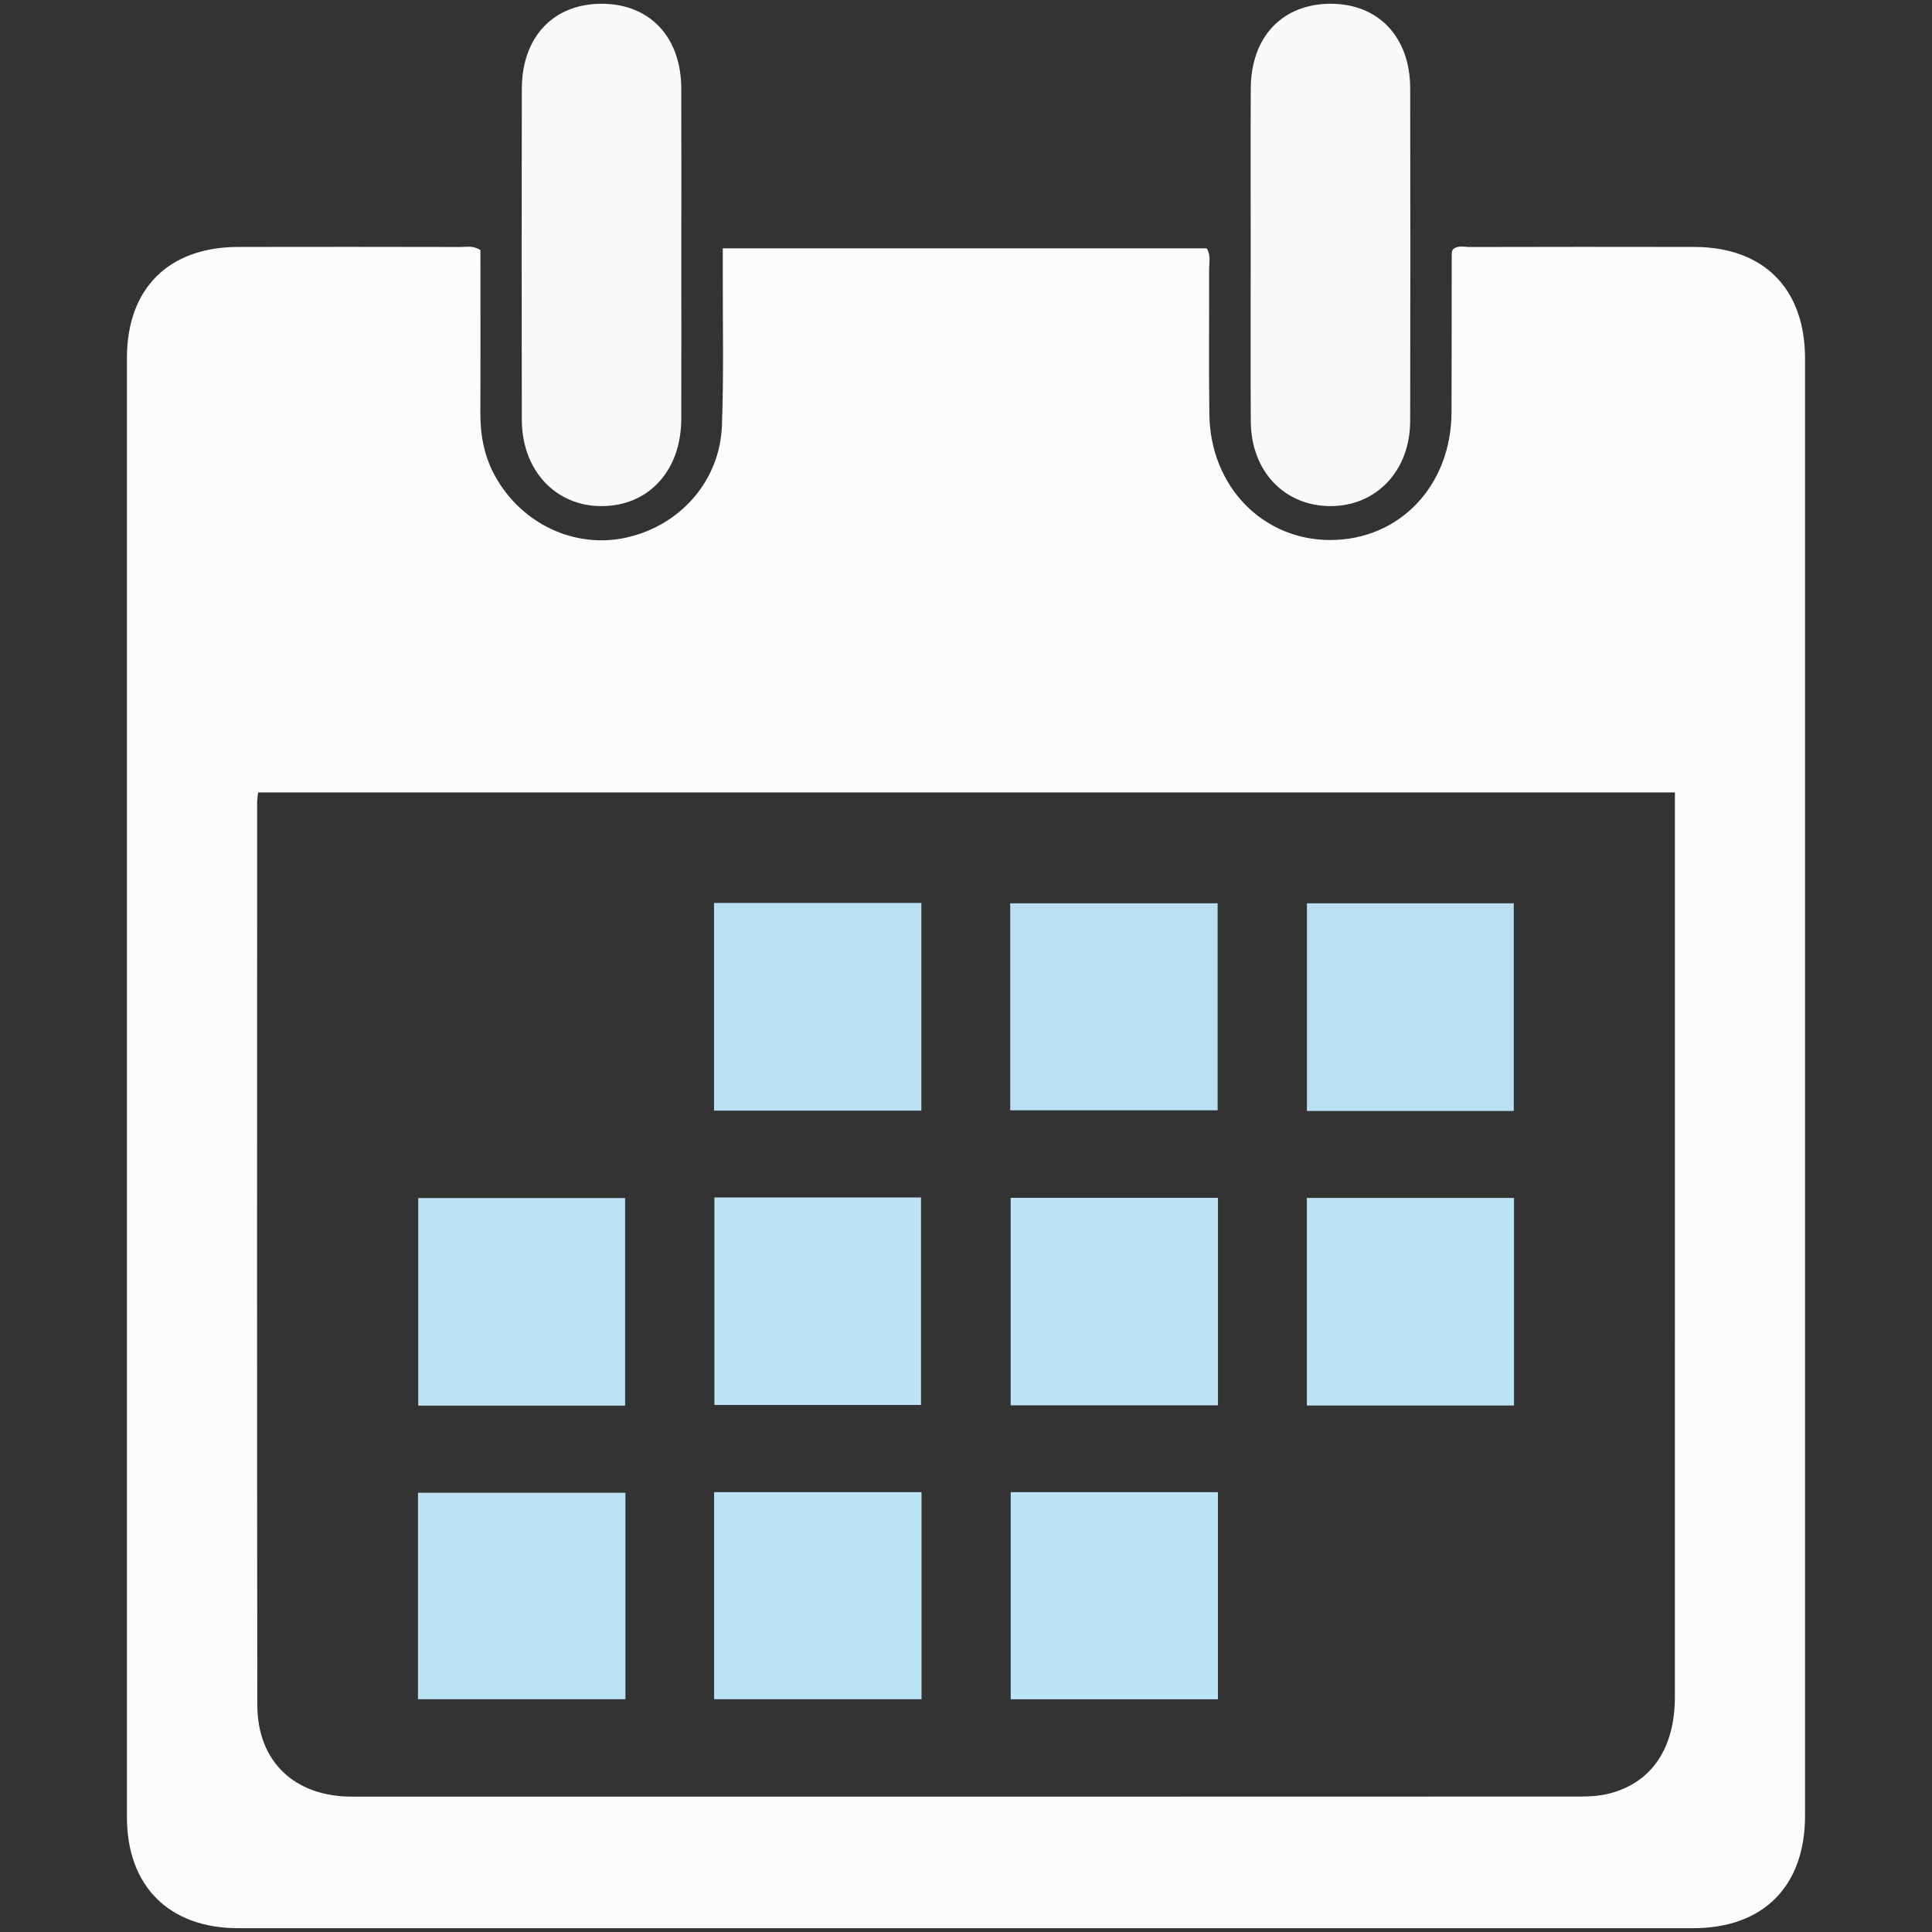 <?xml version="1.0" encoding="iso-8859-1"?>
<!-- Generator: Adobe Illustrator 25.2.1, SVG Export Plug-In . SVG Version: 6.00 Build 0)  -->
<svg version="1.1" xmlns="http://www.w3.org/2000/svg" xmlns:xlink="http://www.w3.org/1999/xlink" x="0px" y="0px"
	 viewBox="0 0 256 256" style="enable-background:new 0 0 256 256;" xml:space="preserve">
<rect x="0" y="0" width="256" height="256" fill="#333333" stroke="none"/>
<g id="Hva_skjer">
	<g>
		<path style="fill:#FCFCFC;" d="M63.659,33.129c0,7.1,0.022,14.344-0.01,21.588c-0.013,2.983,0.522,5.804,1.987,8.432
			c3.502,6.28,10.526,9.577,17.299,8.096c7.147-1.562,12.439-7.484,12.72-14.799c0.261-6.816,0.096-13.648,0.117-20.474
			c0.003-0.96,0-1.919,0-3.067c21.518,0,42.815,0,64.116,0c0.59,0.927,0.321,1.928,0.325,2.875
			c0.027,6.382-0.055,12.766,0.033,19.147c0.133,9.525,7.071,16.651,16.06,16.628c9.16-0.024,15.989-7.212,16.029-16.911
			c0.029-7.003,0.014-14.006,0.025-21.009c0-0.173,0.071-0.346,0.113-0.533c0.657-0.66,1.501-0.371,2.26-0.372
			c9.927-0.02,19.854-0.033,29.781-0.008c9.21,0.024,14.665,5.545,14.665,14.794c0.001,64.356,0.001,128.713,0,193.069
			c0,9.35-5.516,14.91-14.825,14.911c-64.26,0.005-128.52,0.005-192.78,0c-9.176-0.001-14.754-5.576-14.754-14.716
			c-0.002-64.445-0.002-128.89,0-193.336c0-9.203,5.493-14.702,14.738-14.723c9.838-0.022,19.677-0.011,29.515,0.006
			C61.847,32.729,62.664,32.512,63.659,33.129z M221.934,104.998c-62.791,0-125.23,0-187.731,0
			c-0.059,0.546-0.129,0.891-0.129,1.236c-0.005,39.899-0.033,79.799,0.022,119.698c0.01,7.48,4.933,12.13,12.519,12.131
			c54.256,0.011,108.513,0.008,162.769-0.011c1.317,0,2.678-0.086,3.943-0.42c5.557-1.465,8.6-6.013,8.602-12.764
			c0.008-39.101,0.004-78.203,0.004-117.304C221.934,106.778,221.934,105.993,221.934,104.998z"/>
		<path style="fill:#FAFAFA;" d="M90.275,33.728c0,7.263,0.017,14.525-0.005,21.788c-0.021,6.837-4.291,11.508-10.506,11.547
			c-6.137,0.038-10.608-4.731-10.621-11.447c-0.028-14.614-0.028-29.227,0.001-43.841C69.159,4.862,73.362,0.462,79.798,0.5
			c6.314,0.038,10.442,4.412,10.471,11.174C90.299,19.026,90.275,26.377,90.275,33.728z"/>
		<path style="fill:#FAFAFA;" d="M165.725,33.546c0-7.263-0.025-14.526,0.007-21.789c0.03-6.906,4.204-11.284,10.66-11.257
			c6.286,0.026,10.451,4.43,10.465,11.194c0.029,14.703,0.032,29.406-0.002,44.109c-0.015,6.549-4.461,11.245-10.524,11.259
			c-6.124,0.015-10.552-4.616-10.594-11.196C165.689,48.426,165.725,40.986,165.725,33.546z"/>
		<path style="fill:#B9E1F2;" d="M200.583,147.21c-9.198,0-18.208,0-27.41,0c0-9.158,0-18.236,0-27.52c9.081,0,18.147,0,27.41,0
			C200.583,128.778,200.583,137.851,200.583,147.21z"/>
		<path style="fill:#B9E1F3;" d="M122.086,119.644c0,9.197,0,18.281,0,27.521c-9.17,0-18.25,0-27.475,0c0-9.196,0-18.28,0-27.521
			C103.775,119.644,112.854,119.644,122.086,119.644z"/>
		<path style="fill:#B9E1F3;" d="M133.858,147.122c0-9.182,0-18.205,0-27.432c9.147,0,18.217,0,27.483,0c0,9.072,0,18.151,0,27.432
			C152.312,147.122,143.24,147.122,133.858,147.122z"/>
		<path style="fill:#BBE3F5;" d="M82.832,186.25c-9.248,0-18.25,0-27.416,0c0-9.179,0-18.251,0-27.506c9.124,0,18.185,0,27.416,0
			C82.832,167.879,82.832,176.952,82.832,186.25z"/>
		<path style="fill:#BCE4F6;" d="M94.662,158.669c9.148,0,18.162,0,27.374,0c0,9.135,0,18.218,0,27.495c-9.02,0-18.101,0-27.374,0
			C94.662,177.134,94.662,168.055,94.662,158.669z"/>
		<path style="fill:#BCE4F6;" d="M161.386,158.719c0,9.179,0,18.261,0,27.49c-9.169,0-18.247,0-27.472,0c0-9.178,0-18.256,0-27.49
			C143.092,158.719,152.167,158.719,161.386,158.719z"/>
		<path style="fill:#BBE4F5;" d="M200.613,186.239c-9.259,0-18.272,0-27.449,0c0-9.19,0-18.263,0-27.506c9.138,0,18.213,0,27.449,0
			C200.613,167.875,200.613,176.953,200.613,186.239z"/>
		<path style="fill:#BBE3F5;" d="M82.873,225.158c-9.244,0-18.299,0-27.488,0c0-9.152,0-18.147,0-27.364c9.115,0,18.236,0,27.488,0
			C82.873,206.867,82.873,215.866,82.873,225.158z"/>
		<path style="fill:#BBE4F6;" d="M122.108,197.721c0,9.268,0,18.274,0,27.437c-9.193,0-18.261,0-27.484,0c0-9.144,0-18.215,0-27.437
			C103.771,197.721,112.841,197.721,122.108,197.721z"/>
		<path style="fill:#BBE4F6;" d="M133.924,197.718c9.163,0,18.234,0,27.456,0c0,9.157,0,18.225,0,27.446c-9.165,0-18.231,0-27.456,0
			C133.924,216.002,133.924,206.934,133.924,197.718z"/>
	</g>
</g>
<g id="Layer_1">
</g>
</svg>
